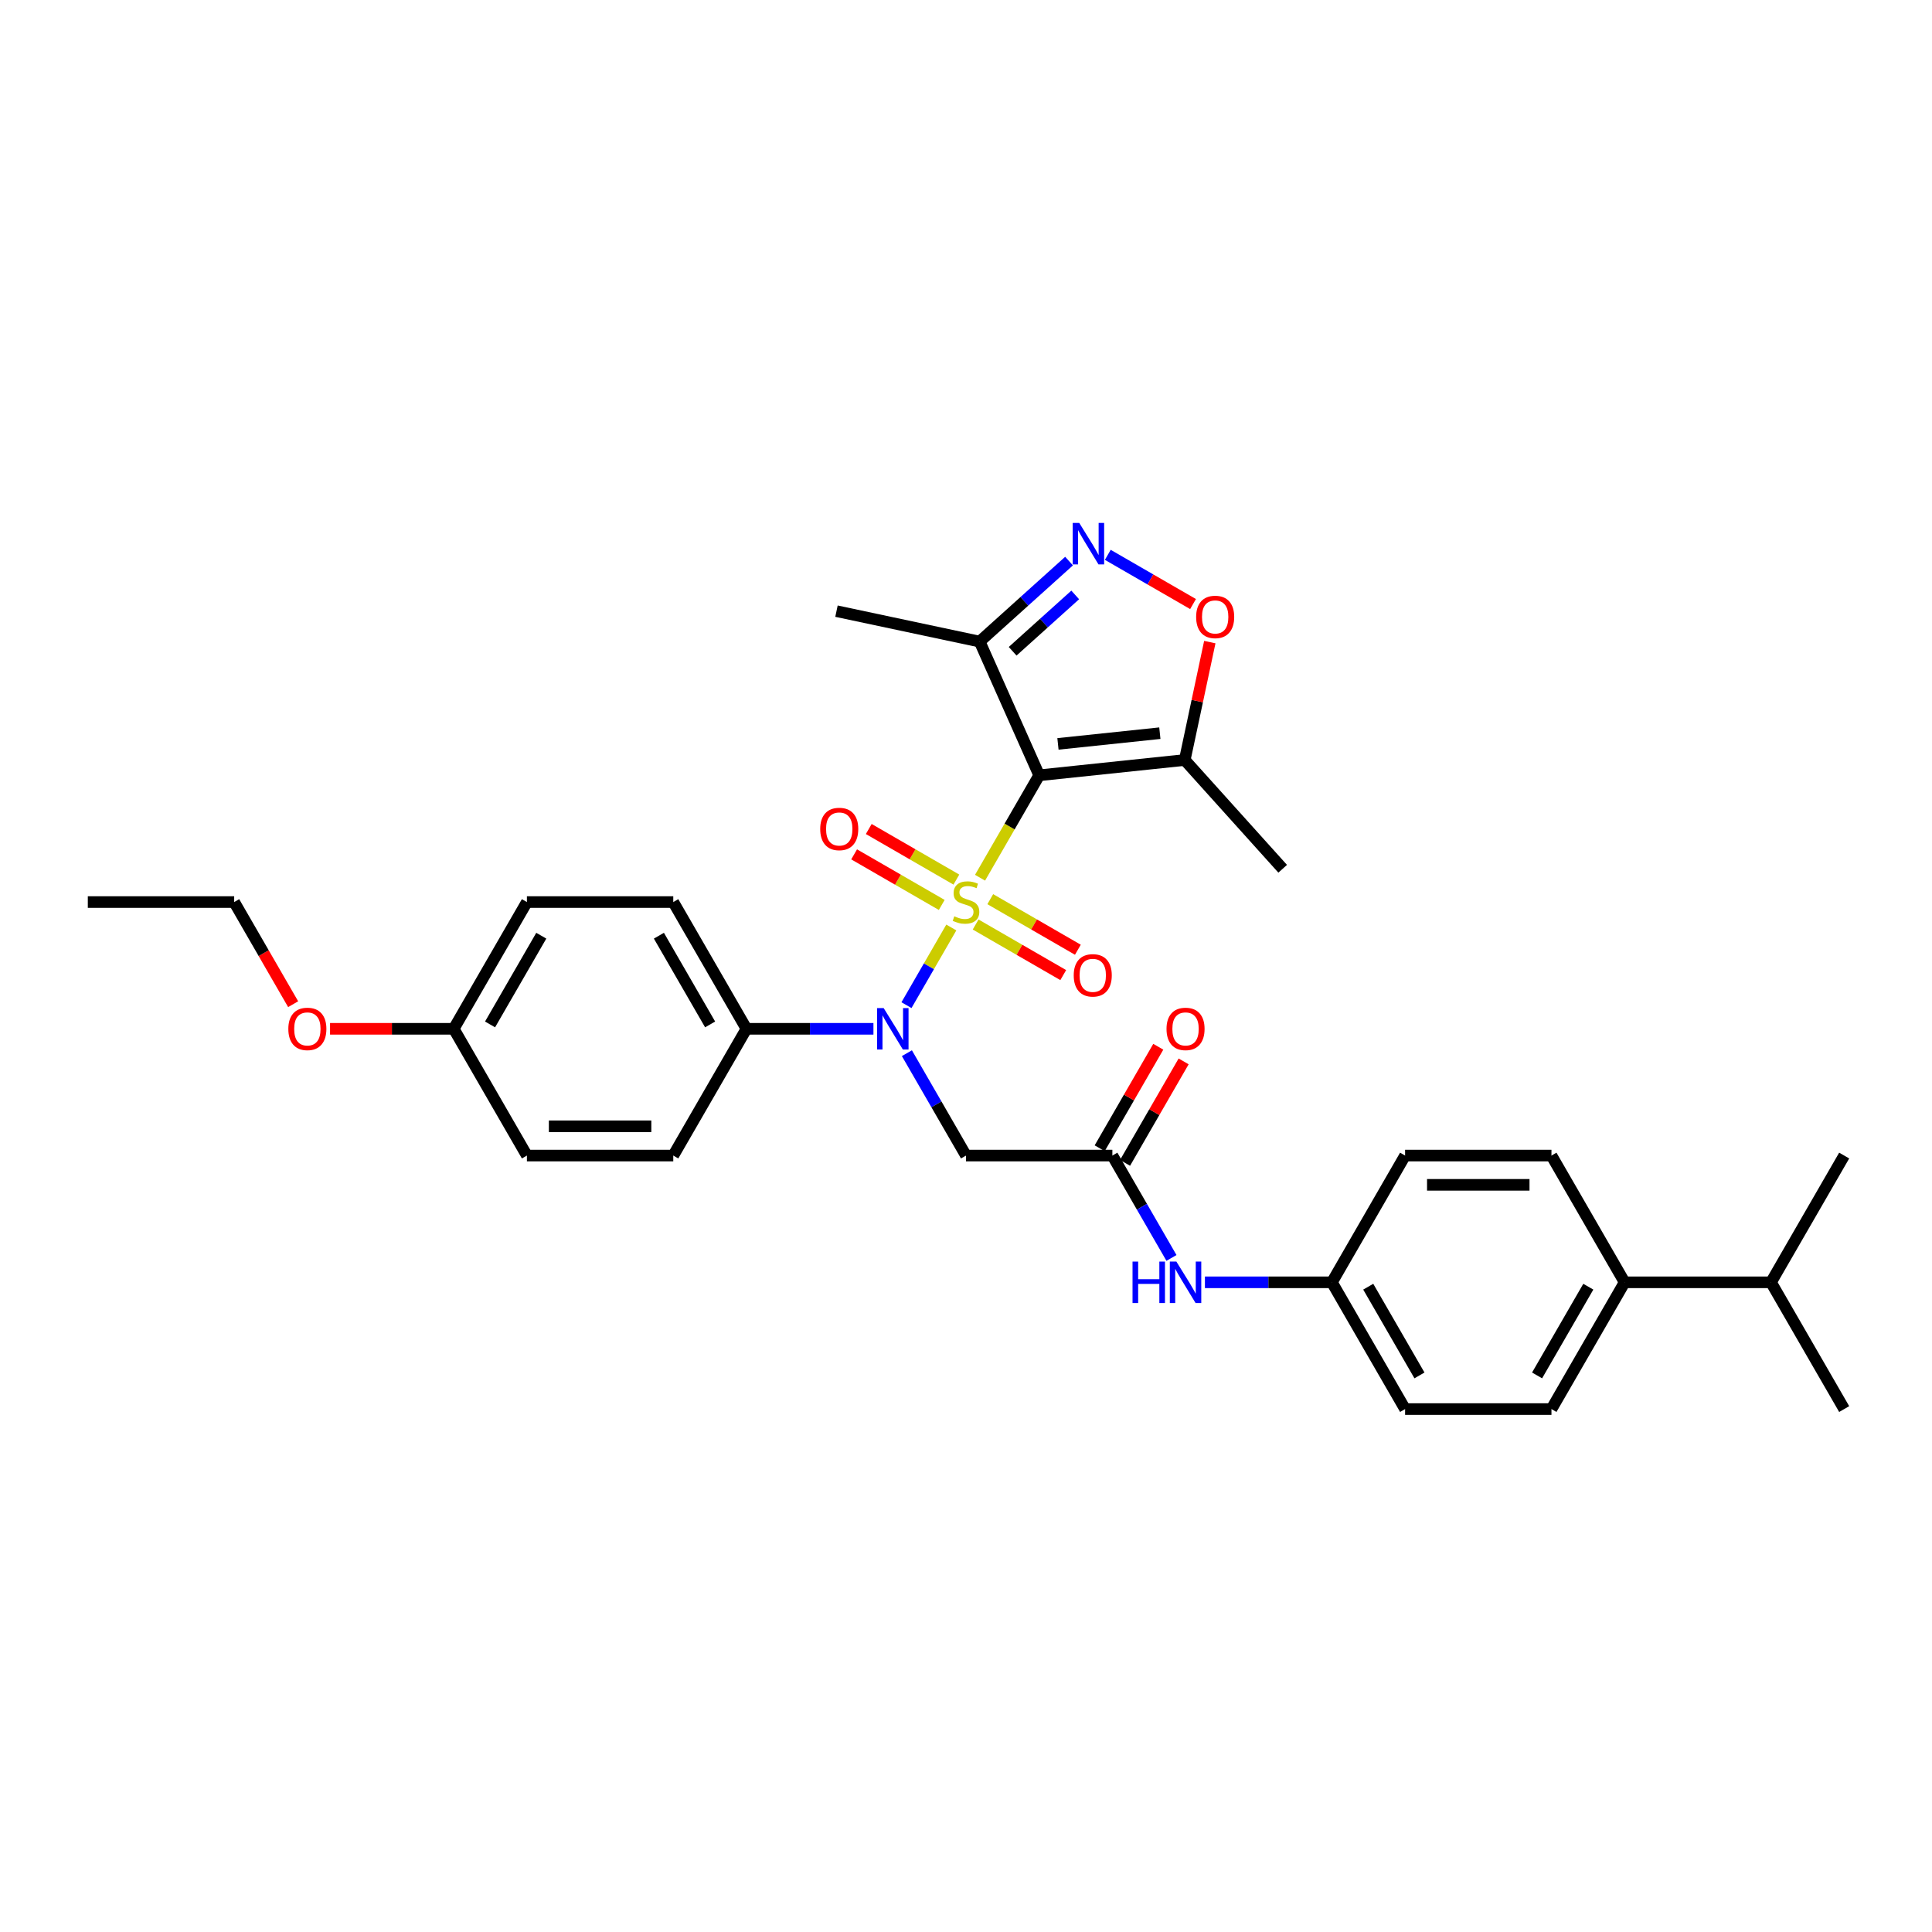 <?xml version='1.0' encoding='iso-8859-1'?>
<svg version='1.1' baseProfile='full'
              xmlns='http://www.w3.org/2000/svg'
                      xmlns:rdkit='http://www.rdkit.org/xml'
                      xmlns:xlink='http://www.w3.org/1999/xlink'
                  xml:space='preserve'
width='1000px' height='1000px' viewBox='0 0 1000 1000'>
<!-- END OF HEADER -->
<rect style='opacity:1.0;fill:#FFFFFF;stroke:none' width='1000' height='1000' x='0' y='0'> </rect>
<path class='bond-0' d='M 507.269,454.311 L 522.574,427.802' style='fill:none;fill-rule:evenodd;stroke:#CCCC00;stroke-width:6px;stroke-linecap:butt;stroke-linejoin:miter;stroke-opacity:1' />
<path class='bond-0' d='M 522.574,427.802 L 537.879,401.294' style='fill:none;fill-rule:evenodd;stroke:#000000;stroke-width:6px;stroke-linecap:butt;stroke-linejoin:miter;stroke-opacity:1' />
<path class='bond-1' d='M 492.398,480.068 L 480.793,500.168' style='fill:none;fill-rule:evenodd;stroke:#CCCC00;stroke-width:6px;stroke-linecap:butt;stroke-linejoin:miter;stroke-opacity:1' />
<path class='bond-1' d='M 480.793,500.168 L 469.189,520.268' style='fill:none;fill-rule:evenodd;stroke:#0000FF;stroke-width:6px;stroke-linecap:butt;stroke-linejoin:miter;stroke-opacity:1' />
<path class='bond-8' d='M 504.985,478.527 L 527.658,491.618' style='fill:none;fill-rule:evenodd;stroke:#CCCC00;stroke-width:6px;stroke-linecap:butt;stroke-linejoin:miter;stroke-opacity:1' />
<path class='bond-8' d='M 527.658,491.618 L 550.331,504.708' style='fill:none;fill-rule:evenodd;stroke:#FF0000;stroke-width:6px;stroke-linecap:butt;stroke-linejoin:miter;stroke-opacity:1' />
<path class='bond-8' d='M 512.561,465.406 L 535.234,478.496' style='fill:none;fill-rule:evenodd;stroke:#CCCC00;stroke-width:6px;stroke-linecap:butt;stroke-linejoin:miter;stroke-opacity:1' />
<path class='bond-8' d='M 535.234,478.496 L 557.907,491.586' style='fill:none;fill-rule:evenodd;stroke:#FF0000;stroke-width:6px;stroke-linecap:butt;stroke-linejoin:miter;stroke-opacity:1' />
<path class='bond-9' d='M 495.015,455.276 L 472.342,442.185' style='fill:none;fill-rule:evenodd;stroke:#CCCC00;stroke-width:6px;stroke-linecap:butt;stroke-linejoin:miter;stroke-opacity:1' />
<path class='bond-9' d='M 472.342,442.185 L 449.669,429.095' style='fill:none;fill-rule:evenodd;stroke:#FF0000;stroke-width:6px;stroke-linecap:butt;stroke-linejoin:miter;stroke-opacity:1' />
<path class='bond-9' d='M 487.439,468.397 L 464.766,455.307' style='fill:none;fill-rule:evenodd;stroke:#CCCC00;stroke-width:6px;stroke-linecap:butt;stroke-linejoin:miter;stroke-opacity:1' />
<path class='bond-9' d='M 464.766,455.307 L 442.093,442.217' style='fill:none;fill-rule:evenodd;stroke:#FF0000;stroke-width:6px;stroke-linecap:butt;stroke-linejoin:miter;stroke-opacity:1' />
<path class='bond-3' d='M 537.879,401.294 L 613.221,393.375' style='fill:none;fill-rule:evenodd;stroke:#000000;stroke-width:6px;stroke-linecap:butt;stroke-linejoin:miter;stroke-opacity:1' />
<path class='bond-3' d='M 547.596,385.037 L 600.336,379.494' style='fill:none;fill-rule:evenodd;stroke:#000000;stroke-width:6px;stroke-linecap:butt;stroke-linejoin:miter;stroke-opacity:1' />
<path class='bond-4' d='M 537.879,401.294 L 507.065,332.086' style='fill:none;fill-rule:evenodd;stroke:#000000;stroke-width:6px;stroke-linecap:butt;stroke-linejoin:miter;stroke-opacity:1' />
<path class='bond-6' d='M 469.408,545.131 L 484.704,571.624' style='fill:none;fill-rule:evenodd;stroke:#0000FF;stroke-width:6px;stroke-linecap:butt;stroke-linejoin:miter;stroke-opacity:1' />
<path class='bond-6' d='M 484.704,571.624 L 500,598.117' style='fill:none;fill-rule:evenodd;stroke:#000000;stroke-width:6px;stroke-linecap:butt;stroke-linejoin:miter;stroke-opacity:1' />
<path class='bond-10' d='M 452.091,532.509 L 419.227,532.509' style='fill:none;fill-rule:evenodd;stroke:#0000FF;stroke-width:6px;stroke-linecap:butt;stroke-linejoin:miter;stroke-opacity:1' />
<path class='bond-10' d='M 419.227,532.509 L 386.364,532.509' style='fill:none;fill-rule:evenodd;stroke:#000000;stroke-width:6px;stroke-linecap:butt;stroke-linejoin:miter;stroke-opacity:1' />
<path class='bond-2' d='M 553.334,290.425 L 530.2,311.255' style='fill:none;fill-rule:evenodd;stroke:#0000FF;stroke-width:6px;stroke-linecap:butt;stroke-linejoin:miter;stroke-opacity:1' />
<path class='bond-2' d='M 530.2,311.255 L 507.065,332.086' style='fill:none;fill-rule:evenodd;stroke:#000000;stroke-width:6px;stroke-linecap:butt;stroke-linejoin:miter;stroke-opacity:1' />
<path class='bond-2' d='M 556.532,307.934 L 540.338,322.515' style='fill:none;fill-rule:evenodd;stroke:#0000FF;stroke-width:6px;stroke-linecap:butt;stroke-linejoin:miter;stroke-opacity:1' />
<path class='bond-2' d='M 540.338,322.515 L 524.144,337.096' style='fill:none;fill-rule:evenodd;stroke:#000000;stroke-width:6px;stroke-linecap:butt;stroke-linejoin:miter;stroke-opacity:1' />
<path class='bond-32' d='M 573.395,287.185 L 595.457,299.923' style='fill:none;fill-rule:evenodd;stroke:#0000FF;stroke-width:6px;stroke-linecap:butt;stroke-linejoin:miter;stroke-opacity:1' />
<path class='bond-32' d='M 595.457,299.923 L 617.519,312.66' style='fill:none;fill-rule:evenodd;stroke:#FF0000;stroke-width:6px;stroke-linecap:butt;stroke-linejoin:miter;stroke-opacity:1' />
<path class='bond-5' d='M 613.221,393.375 L 619.707,362.862' style='fill:none;fill-rule:evenodd;stroke:#000000;stroke-width:6px;stroke-linecap:butt;stroke-linejoin:miter;stroke-opacity:1' />
<path class='bond-5' d='M 619.707,362.862 L 626.193,332.348' style='fill:none;fill-rule:evenodd;stroke:#FF0000;stroke-width:6px;stroke-linecap:butt;stroke-linejoin:miter;stroke-opacity:1' />
<path class='bond-25' d='M 613.221,393.375 L 663.913,449.674' style='fill:none;fill-rule:evenodd;stroke:#000000;stroke-width:6px;stroke-linecap:butt;stroke-linejoin:miter;stroke-opacity:1' />
<path class='bond-26' d='M 507.065,332.086 L 432.963,316.335' style='fill:none;fill-rule:evenodd;stroke:#000000;stroke-width:6px;stroke-linecap:butt;stroke-linejoin:miter;stroke-opacity:1' />
<path class='bond-7' d='M 500,598.117 L 575.758,598.117' style='fill:none;fill-rule:evenodd;stroke:#000000;stroke-width:6px;stroke-linecap:butt;stroke-linejoin:miter;stroke-opacity:1' />
<path class='bond-11' d='M 575.758,598.117 L 591.054,624.611' style='fill:none;fill-rule:evenodd;stroke:#000000;stroke-width:6px;stroke-linecap:butt;stroke-linejoin:miter;stroke-opacity:1' />
<path class='bond-11' d='M 591.054,624.611 L 606.35,651.104' style='fill:none;fill-rule:evenodd;stroke:#0000FF;stroke-width:6px;stroke-linecap:butt;stroke-linejoin:miter;stroke-opacity:1' />
<path class='bond-13' d='M 582.318,601.905 L 597.483,575.639' style='fill:none;fill-rule:evenodd;stroke:#000000;stroke-width:6px;stroke-linecap:butt;stroke-linejoin:miter;stroke-opacity:1' />
<path class='bond-13' d='M 597.483,575.639 L 612.648,549.373' style='fill:none;fill-rule:evenodd;stroke:#FF0000;stroke-width:6px;stroke-linecap:butt;stroke-linejoin:miter;stroke-opacity:1' />
<path class='bond-13' d='M 569.197,594.33 L 584.362,568.063' style='fill:none;fill-rule:evenodd;stroke:#000000;stroke-width:6px;stroke-linecap:butt;stroke-linejoin:miter;stroke-opacity:1' />
<path class='bond-13' d='M 584.362,568.063 L 599.526,541.797' style='fill:none;fill-rule:evenodd;stroke:#FF0000;stroke-width:6px;stroke-linecap:butt;stroke-linejoin:miter;stroke-opacity:1' />
<path class='bond-14' d='M 386.364,532.509 L 348.485,466.902' style='fill:none;fill-rule:evenodd;stroke:#000000;stroke-width:6px;stroke-linecap:butt;stroke-linejoin:miter;stroke-opacity:1' />
<path class='bond-14' d='M 367.56,530.244 L 341.045,484.318' style='fill:none;fill-rule:evenodd;stroke:#000000;stroke-width:6px;stroke-linecap:butt;stroke-linejoin:miter;stroke-opacity:1' />
<path class='bond-15' d='M 386.364,532.509 L 348.485,598.117' style='fill:none;fill-rule:evenodd;stroke:#000000;stroke-width:6px;stroke-linecap:butt;stroke-linejoin:miter;stroke-opacity:1' />
<path class='bond-18' d='M 623.667,663.725 L 656.53,663.725' style='fill:none;fill-rule:evenodd;stroke:#0000FF;stroke-width:6px;stroke-linecap:butt;stroke-linejoin:miter;stroke-opacity:1' />
<path class='bond-18' d='M 656.53,663.725 L 689.394,663.725' style='fill:none;fill-rule:evenodd;stroke:#000000;stroke-width:6px;stroke-linecap:butt;stroke-linejoin:miter;stroke-opacity:1' />
<path class='bond-12' d='M 840.909,663.725 L 803.03,729.333' style='fill:none;fill-rule:evenodd;stroke:#000000;stroke-width:6px;stroke-linecap:butt;stroke-linejoin:miter;stroke-opacity:1' />
<path class='bond-12' d='M 822.106,665.991 L 795.591,711.916' style='fill:none;fill-rule:evenodd;stroke:#000000;stroke-width:6px;stroke-linecap:butt;stroke-linejoin:miter;stroke-opacity:1' />
<path class='bond-20' d='M 840.909,663.725 L 916.667,663.725' style='fill:none;fill-rule:evenodd;stroke:#000000;stroke-width:6px;stroke-linecap:butt;stroke-linejoin:miter;stroke-opacity:1' />
<path class='bond-34' d='M 840.909,663.725 L 803.03,598.117' style='fill:none;fill-rule:evenodd;stroke:#000000;stroke-width:6px;stroke-linecap:butt;stroke-linejoin:miter;stroke-opacity:1' />
<path class='bond-23' d='M 348.485,466.902 L 272.727,466.902' style='fill:none;fill-rule:evenodd;stroke:#000000;stroke-width:6px;stroke-linecap:butt;stroke-linejoin:miter;stroke-opacity:1' />
<path class='bond-24' d='M 348.485,598.117 L 272.727,598.117' style='fill:none;fill-rule:evenodd;stroke:#000000;stroke-width:6px;stroke-linecap:butt;stroke-linejoin:miter;stroke-opacity:1' />
<path class='bond-24' d='M 337.121,582.966 L 284.091,582.966' style='fill:none;fill-rule:evenodd;stroke:#000000;stroke-width:6px;stroke-linecap:butt;stroke-linejoin:miter;stroke-opacity:1' />
<path class='bond-16' d='M 803.03,598.117 L 727.273,598.117' style='fill:none;fill-rule:evenodd;stroke:#000000;stroke-width:6px;stroke-linecap:butt;stroke-linejoin:miter;stroke-opacity:1' />
<path class='bond-16' d='M 791.667,613.269 L 738.636,613.269' style='fill:none;fill-rule:evenodd;stroke:#000000;stroke-width:6px;stroke-linecap:butt;stroke-linejoin:miter;stroke-opacity:1' />
<path class='bond-17' d='M 803.03,729.333 L 727.273,729.333' style='fill:none;fill-rule:evenodd;stroke:#000000;stroke-width:6px;stroke-linecap:butt;stroke-linejoin:miter;stroke-opacity:1' />
<path class='bond-21' d='M 689.394,663.725 L 727.273,598.117' style='fill:none;fill-rule:evenodd;stroke:#000000;stroke-width:6px;stroke-linecap:butt;stroke-linejoin:miter;stroke-opacity:1' />
<path class='bond-22' d='M 689.394,663.725 L 727.273,729.333' style='fill:none;fill-rule:evenodd;stroke:#000000;stroke-width:6px;stroke-linecap:butt;stroke-linejoin:miter;stroke-opacity:1' />
<path class='bond-22' d='M 708.197,665.991 L 734.713,711.916' style='fill:none;fill-rule:evenodd;stroke:#000000;stroke-width:6px;stroke-linecap:butt;stroke-linejoin:miter;stroke-opacity:1' />
<path class='bond-19' d='M 234.848,532.509 L 272.727,598.117' style='fill:none;fill-rule:evenodd;stroke:#000000;stroke-width:6px;stroke-linecap:butt;stroke-linejoin:miter;stroke-opacity:1' />
<path class='bond-27' d='M 234.848,532.509 L 202.841,532.509' style='fill:none;fill-rule:evenodd;stroke:#000000;stroke-width:6px;stroke-linecap:butt;stroke-linejoin:miter;stroke-opacity:1' />
<path class='bond-27' d='M 202.841,532.509 L 170.833,532.509' style='fill:none;fill-rule:evenodd;stroke:#FF0000;stroke-width:6px;stroke-linecap:butt;stroke-linejoin:miter;stroke-opacity:1' />
<path class='bond-33' d='M 234.848,532.509 L 272.727,466.902' style='fill:none;fill-rule:evenodd;stroke:#000000;stroke-width:6px;stroke-linecap:butt;stroke-linejoin:miter;stroke-opacity:1' />
<path class='bond-33' d='M 253.652,530.244 L 280.167,484.318' style='fill:none;fill-rule:evenodd;stroke:#000000;stroke-width:6px;stroke-linecap:butt;stroke-linejoin:miter;stroke-opacity:1' />
<path class='bond-28' d='M 916.667,663.725 L 954.545,729.333' style='fill:none;fill-rule:evenodd;stroke:#000000;stroke-width:6px;stroke-linecap:butt;stroke-linejoin:miter;stroke-opacity:1' />
<path class='bond-29' d='M 916.667,663.725 L 954.545,598.117' style='fill:none;fill-rule:evenodd;stroke:#000000;stroke-width:6px;stroke-linecap:butt;stroke-linejoin:miter;stroke-opacity:1' />
<path class='bond-30' d='M 151.734,519.767 L 136.473,493.334' style='fill:none;fill-rule:evenodd;stroke:#FF0000;stroke-width:6px;stroke-linecap:butt;stroke-linejoin:miter;stroke-opacity:1' />
<path class='bond-30' d='M 136.473,493.334 L 121.212,466.902' style='fill:none;fill-rule:evenodd;stroke:#000000;stroke-width:6px;stroke-linecap:butt;stroke-linejoin:miter;stroke-opacity:1' />
<path class='bond-31' d='M 121.212,466.902 L 45.455,466.902' style='fill:none;fill-rule:evenodd;stroke:#000000;stroke-width:6px;stroke-linecap:butt;stroke-linejoin:miter;stroke-opacity:1' />
<path  class='atom-0' d='M 493.939 474.265
Q 494.182 474.356, 495.182 474.78
Q 496.182 475.205, 497.273 475.477
Q 498.394 475.72, 499.485 475.72
Q 501.515 475.72, 502.697 474.75
Q 503.879 473.75, 503.879 472.023
Q 503.879 470.841, 503.273 470.114
Q 502.697 469.386, 501.788 468.992
Q 500.879 468.598, 499.364 468.144
Q 497.455 467.568, 496.303 467.023
Q 495.182 466.477, 494.364 465.326
Q 493.576 464.174, 493.576 462.235
Q 493.576 459.538, 495.394 457.871
Q 497.242 456.205, 500.879 456.205
Q 503.364 456.205, 506.182 457.386
L 505.485 459.72
Q 502.909 458.659, 500.97 458.659
Q 498.879 458.659, 497.727 459.538
Q 496.576 460.386, 496.606 461.871
Q 496.606 463.023, 497.182 463.72
Q 497.788 464.417, 498.636 464.811
Q 499.515 465.205, 500.97 465.659
Q 502.909 466.265, 504.061 466.871
Q 505.212 467.477, 506.03 468.72
Q 506.879 469.932, 506.879 472.023
Q 506.879 474.992, 504.879 476.598
Q 502.909 478.174, 499.606 478.174
Q 497.697 478.174, 496.242 477.75
Q 494.818 477.356, 493.121 476.659
L 493.939 474.265
' fill='#CCCC00'/>
<path  class='atom-2' d='M 457.379 521.782
L 464.409 533.146
Q 465.106 534.267, 466.227 536.297
Q 467.348 538.328, 467.409 538.449
L 467.409 521.782
L 470.258 521.782
L 470.258 543.237
L 467.318 543.237
L 459.773 530.813
Q 458.894 529.358, 457.955 527.691
Q 457.045 526.025, 456.773 525.509
L 456.773 543.237
L 453.985 543.237
L 453.985 521.782
L 457.379 521.782
' fill='#0000FF'/>
<path  class='atom-3' d='M 558.622 270.667
L 565.652 282.03
Q 566.349 283.151, 567.47 285.182
Q 568.592 287.212, 568.652 287.333
L 568.652 270.667
L 571.501 270.667
L 571.501 292.121
L 568.561 292.121
L 561.016 279.697
Q 560.137 278.242, 559.198 276.576
Q 558.288 274.909, 558.016 274.394
L 558.016 292.121
L 555.228 292.121
L 555.228 270.667
L 558.622 270.667
' fill='#0000FF'/>
<path  class='atom-6' d='M 619.124 319.333
Q 619.124 314.182, 621.669 311.303
Q 624.215 308.424, 628.972 308.424
Q 633.73 308.424, 636.275 311.303
Q 638.821 314.182, 638.821 319.333
Q 638.821 324.545, 636.245 327.515
Q 633.669 330.454, 628.972 330.454
Q 624.245 330.454, 621.669 327.515
Q 619.124 324.576, 619.124 319.333
M 628.972 328.03
Q 632.245 328.03, 634.003 325.848
Q 635.79 323.636, 635.79 319.333
Q 635.79 315.121, 634.003 313
Q 632.245 310.848, 628.972 310.848
Q 625.7 310.848, 623.912 312.97
Q 622.154 315.091, 622.154 319.333
Q 622.154 323.667, 623.912 325.848
Q 625.7 328.03, 628.972 328.03
' fill='#FF0000'/>
<path  class='atom-9' d='M 555.76 504.841
Q 555.76 499.689, 558.305 496.811
Q 560.85 493.932, 565.608 493.932
Q 570.366 493.932, 572.911 496.811
Q 575.456 499.689, 575.456 504.841
Q 575.456 510.053, 572.881 513.023
Q 570.305 515.962, 565.608 515.962
Q 560.881 515.962, 558.305 513.023
Q 555.76 510.083, 555.76 504.841
M 565.608 513.538
Q 568.881 513.538, 570.638 511.356
Q 572.426 509.144, 572.426 504.841
Q 572.426 500.629, 570.638 498.508
Q 568.881 496.356, 565.608 496.356
Q 562.335 496.356, 560.547 498.477
Q 558.79 500.598, 558.79 504.841
Q 558.79 509.174, 560.547 511.356
Q 562.335 513.538, 565.608 513.538
' fill='#FF0000'/>
<path  class='atom-10' d='M 424.544 429.083
Q 424.544 423.932, 427.089 421.053
Q 429.634 418.174, 434.392 418.174
Q 439.15 418.174, 441.695 421.053
Q 444.24 423.932, 444.24 429.083
Q 444.24 434.295, 441.665 437.265
Q 439.089 440.205, 434.392 440.205
Q 429.665 440.205, 427.089 437.265
Q 424.544 434.326, 424.544 429.083
M 434.392 437.78
Q 437.665 437.78, 439.422 435.598
Q 441.21 433.386, 441.21 429.083
Q 441.21 424.871, 439.422 422.75
Q 437.665 420.598, 434.392 420.598
Q 431.119 420.598, 429.331 422.72
Q 427.574 424.841, 427.574 429.083
Q 427.574 433.417, 429.331 435.598
Q 431.119 437.78, 434.392 437.78
' fill='#FF0000'/>
<path  class='atom-12' d='M 586.197 652.998
L 589.106 652.998
L 589.106 662.119
L 600.076 662.119
L 600.076 652.998
L 602.985 652.998
L 602.985 674.453
L 600.076 674.453
L 600.076 664.544
L 589.106 664.544
L 589.106 674.453
L 586.197 674.453
L 586.197 652.998
' fill='#0000FF'/>
<path  class='atom-12' d='M 608.894 652.998
L 615.924 664.362
Q 616.621 665.483, 617.742 667.513
Q 618.864 669.544, 618.924 669.665
L 618.924 652.998
L 621.773 652.998
L 621.773 674.453
L 618.833 674.453
L 611.288 662.028
Q 610.409 660.574, 609.47 658.907
Q 608.561 657.241, 608.288 656.725
L 608.288 674.453
L 605.5 674.453
L 605.5 652.998
L 608.894 652.998
' fill='#0000FF'/>
<path  class='atom-14' d='M 603.788 532.57
Q 603.788 527.419, 606.333 524.54
Q 608.879 521.661, 613.636 521.661
Q 618.394 521.661, 620.939 524.54
Q 623.485 527.419, 623.485 532.57
Q 623.485 537.782, 620.909 540.752
Q 618.333 543.691, 613.636 543.691
Q 608.909 543.691, 606.333 540.752
Q 603.788 537.813, 603.788 532.57
M 613.636 541.267
Q 616.909 541.267, 618.667 539.085
Q 620.455 536.873, 620.455 532.57
Q 620.455 528.358, 618.667 526.237
Q 616.909 524.085, 613.636 524.085
Q 610.364 524.085, 608.576 526.206
Q 606.818 528.328, 606.818 532.57
Q 606.818 536.903, 608.576 539.085
Q 610.364 541.267, 613.636 541.267
' fill='#FF0000'/>
<path  class='atom-28' d='M 149.242 532.57
Q 149.242 527.419, 151.788 524.54
Q 154.333 521.661, 159.091 521.661
Q 163.848 521.661, 166.394 524.54
Q 168.939 527.419, 168.939 532.57
Q 168.939 537.782, 166.364 540.752
Q 163.788 543.691, 159.091 543.691
Q 154.364 543.691, 151.788 540.752
Q 149.242 537.813, 149.242 532.57
M 159.091 541.267
Q 162.364 541.267, 164.121 539.085
Q 165.909 536.873, 165.909 532.57
Q 165.909 528.358, 164.121 526.237
Q 162.364 524.085, 159.091 524.085
Q 155.818 524.085, 154.03 526.206
Q 152.273 528.328, 152.273 532.57
Q 152.273 536.903, 154.03 539.085
Q 155.818 541.267, 159.091 541.267
' fill='#FF0000'/>
</svg>
